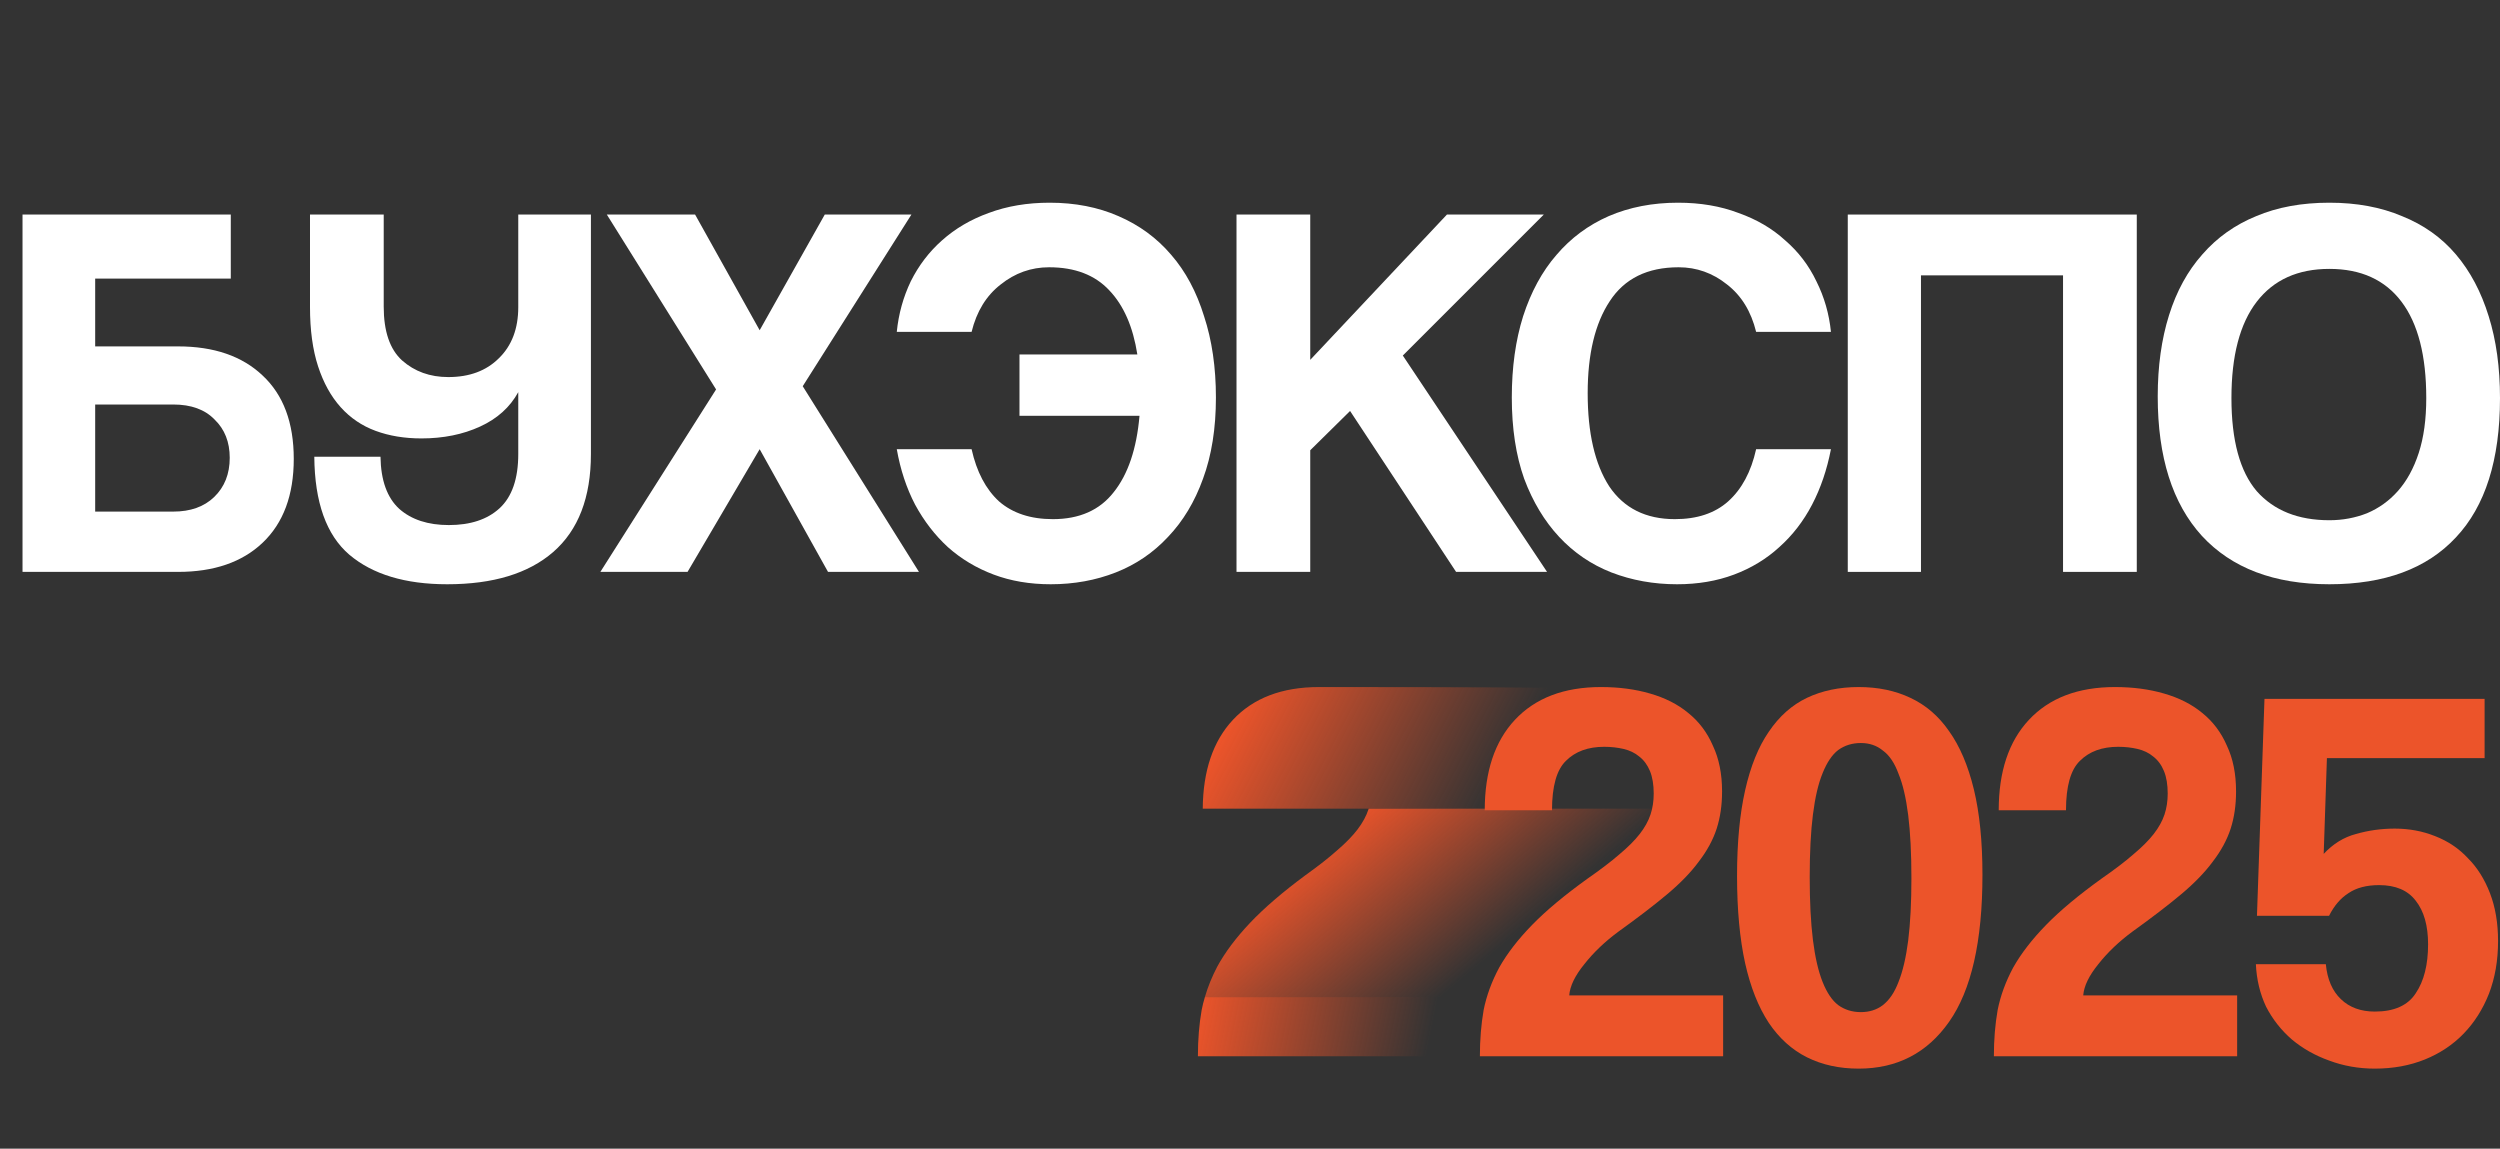 <?xml version="1.0" encoding="UTF-8"?> <svg xmlns="http://www.w3.org/2000/svg" width="111" height="51" viewBox="0 0 111 51" fill="none"><rect x="0" y="0" width="111" height="51" fill="#333333" stroke="none"/><path d="M103.425 23.098C104.015 23.098 104.572 22.994 105.098 22.787C105.623 22.564 106.077 22.238 106.46 21.808C106.858 21.362 107.169 20.796 107.392 20.111C107.615 19.426 107.726 18.614 107.726 17.674C107.726 15.794 107.36 14.368 106.627 13.397C105.894 12.425 104.827 11.939 103.425 11.939C102.023 11.939 100.948 12.425 100.199 13.397C99.451 14.368 99.076 15.794 99.076 17.674C99.076 19.553 99.451 20.931 100.199 21.808C100.964 22.668 102.039 23.098 103.425 23.098ZM103.425 25.941C100.972 25.941 99.084 25.224 97.762 23.791C96.456 22.357 95.803 20.294 95.803 17.602C95.803 16.264 95.97 15.061 96.305 13.994C96.639 12.927 97.133 12.027 97.786 11.294C98.439 10.545 99.236 9.98 100.175 9.597C101.115 9.199 102.199 9 103.425 9C104.636 9 105.711 9.199 106.651 9.597C107.607 9.98 108.403 10.545 109.04 11.294C109.678 12.043 110.163 12.959 110.498 14.042C110.833 15.109 111 16.32 111 17.674C111 20.414 110.347 22.477 109.04 23.863C107.75 25.248 105.878 25.941 103.425 25.941Z" fill="white"></path><path d="M91.599 25.392V12.226L85.291 12.226V25.392H82.041V9.526L94.873 9.526V25.392H91.599Z" fill="white"></path><path d="M81.294 19.944C81.118 20.852 80.84 21.672 80.457 22.405C80.075 23.138 79.589 23.767 79 24.293C78.426 24.818 77.757 25.224 76.993 25.511C76.228 25.798 75.384 25.941 74.46 25.941C73.424 25.941 72.453 25.766 71.545 25.416C70.653 25.065 69.88 24.54 69.227 23.839C68.574 23.138 68.056 22.277 67.674 21.258C67.307 20.223 67.124 19.02 67.124 17.65C67.124 16.312 67.291 15.109 67.626 14.042C67.976 12.959 68.47 12.051 69.107 11.318C69.745 10.569 70.517 9.996 71.425 9.597C72.349 9.199 73.376 9 74.507 9C75.495 9 76.387 9.151 77.184 9.454C77.996 9.741 78.689 10.147 79.263 10.673C79.852 11.182 80.314 11.788 80.648 12.489C80.999 13.19 81.214 13.938 81.294 14.735L77.972 14.735C77.749 13.827 77.319 13.126 76.682 12.632C76.045 12.122 75.328 11.867 74.531 11.867C73.145 11.867 72.126 12.369 71.473 13.373C70.82 14.36 70.493 15.722 70.493 17.459C70.493 19.227 70.812 20.605 71.449 21.593C72.102 22.564 73.074 23.05 74.364 23.05C75.352 23.05 76.14 22.787 76.73 22.262C77.335 21.72 77.749 20.947 77.972 19.944H81.294Z" fill="white"></path><path d="M64.65 25.392L59.943 18.247L58.175 19.991V25.392H54.901V9.526H58.175V15.977L64.244 9.526H68.545L62.285 15.786L68.689 25.392H64.65Z" fill="white"></path><path d="M43.139 19.944C43.362 20.947 43.768 21.72 44.357 22.262C44.963 22.787 45.759 23.05 46.747 23.05C47.926 23.05 48.826 22.652 49.447 21.855C50.084 21.059 50.467 19.928 50.594 18.462H45.265V15.738L50.498 15.738C50.307 14.512 49.893 13.564 49.256 12.895C48.619 12.21 47.727 11.867 46.58 11.867C45.783 11.867 45.066 12.122 44.429 12.632C43.792 13.126 43.362 13.827 43.139 14.735H39.817C39.897 13.938 40.104 13.19 40.439 12.489C40.789 11.788 41.251 11.182 41.825 10.673C42.414 10.147 43.107 9.741 43.903 9.454C44.716 9.151 45.616 9 46.603 9C47.734 9 48.754 9.199 49.662 9.597C50.586 9.996 51.367 10.569 52.004 11.318C52.641 12.051 53.127 12.959 53.461 14.042C53.812 15.109 53.987 16.312 53.987 17.65C53.987 19.02 53.796 20.223 53.413 21.258C53.047 22.277 52.529 23.138 51.86 23.839C51.207 24.54 50.435 25.065 49.542 25.416C48.651 25.766 47.687 25.941 46.651 25.941C45.727 25.941 44.883 25.798 44.118 25.511C43.354 25.224 42.677 24.818 42.087 24.293C41.514 23.767 41.028 23.138 40.63 22.405C40.248 21.672 39.977 20.852 39.817 19.944H43.139Z" fill="white"></path><path d="M36.764 25.392L33.729 19.944L30.527 25.392H26.656L31.794 17.291L26.943 9.526H30.862L33.729 14.663L36.62 9.526H40.467L35.641 17.148L40.802 25.392H36.764Z" fill="white"></path><path d="M26.237 20.159C26.237 22.086 25.679 23.536 24.564 24.508C23.465 25.463 21.896 25.941 19.857 25.941C17.993 25.941 16.543 25.503 15.508 24.627C14.489 23.751 13.971 22.301 13.955 20.278H16.894C16.91 21.33 17.189 22.102 17.73 22.596C18.272 23.074 19.005 23.313 19.928 23.313C20.884 23.313 21.633 23.066 22.175 22.572C22.732 22.062 23.011 21.258 23.011 20.159V17.411C22.645 18.08 22.079 18.59 21.314 18.94C20.55 19.291 19.682 19.466 18.71 19.466C17.961 19.466 17.284 19.354 16.679 19.131C16.073 18.908 15.556 18.558 15.126 18.08C14.696 17.602 14.361 16.997 14.122 16.264C13.883 15.531 13.764 14.655 13.764 13.636V9.526H17.037V13.612C17.037 14.711 17.308 15.507 17.85 16.001C18.407 16.495 19.092 16.742 19.905 16.742C20.845 16.742 21.593 16.463 22.151 15.905C22.724 15.348 23.011 14.591 23.011 13.636V9.526H26.237V20.159Z" fill="white"></path><path d="M7.906 15.38C9.499 15.38 10.749 15.81 11.657 16.67C12.581 17.53 13.043 18.765 13.043 20.374C13.043 21.983 12.581 23.225 11.657 24.101C10.749 24.962 9.499 25.392 7.906 25.392H1L1 9.526L10.247 9.526V12.369L4.226 12.369L4.226 15.38H7.906ZM4.226 17.96V22.715H7.691C8.455 22.715 9.06 22.5 9.507 22.07C9.969 21.624 10.2 21.043 10.2 20.326C10.2 19.625 9.976 19.06 9.53 18.63C9.1 18.183 8.487 17.96 7.691 17.96H4.226Z" fill="white"></path><path fill-rule="evenodd" clip-rule="evenodd" d="M76.474 35.906C76.435 36.137 76.383 36.358 76.317 36.57C76.157 37.078 75.894 37.578 75.528 38.07C75.343 38.33 75.124 38.593 74.872 38.857C74.647 39.093 74.396 39.331 74.118 39.571C73.529 40.079 72.812 40.645 71.968 41.268C71.362 41.727 70.853 42.227 70.439 42.768C70.024 43.293 69.801 43.769 69.769 44.195H76.603V44.269H53.497C53.63 43.814 53.813 43.363 54.047 42.916C54.397 42.276 54.883 41.629 55.504 40.973C56.126 40.317 56.946 39.611 57.965 38.857C58.539 38.447 59.009 38.078 59.375 37.75C59.758 37.422 60.06 37.111 60.283 36.816C60.506 36.52 60.666 36.225 60.761 35.93C60.764 35.922 60.766 35.914 60.769 35.906L76.474 35.906Z" fill="url(#paint0_linear_160_43)"></path><path fill-rule="evenodd" clip-rule="evenodd" d="M53.354 44.842C53.242 45.479 53.187 46.164 53.187 46.897L76.603 46.897V44.269L53.497 44.269C53.44 44.459 53.392 44.65 53.354 44.842Z" fill="url(#paint1_linear_160_43)"></path><path fill-rule="evenodd" clip-rule="evenodd" d="M76.51 35.906H53.402C53.415 34.22 53.861 32.905 54.74 31.963C55.648 30.991 56.923 30.505 58.563 30.505C72.462 30.505 72.724 30.59 73.247 30.759C73.28 30.769 73.315 30.781 73.354 30.792C74.023 30.983 74.589 31.27 75.051 31.652C75.529 32.035 75.895 32.52 76.15 33.11C76.421 33.683 76.556 34.36 76.556 35.141C76.556 35.407 76.541 35.661 76.51 35.906Z" fill="url(#paint2_linear_160_43)"></path><path d="M100.209 40.661L100.543 31.031H110.316V33.66H103.315L103.172 37.913C103.586 37.467 104.064 37.172 104.606 37.029C105.163 36.869 105.737 36.79 106.326 36.79C106.963 36.79 107.561 36.901 108.118 37.124C108.692 37.347 109.177 37.674 109.576 38.104C109.99 38.518 110.316 39.036 110.555 39.657C110.794 40.278 110.914 40.987 110.914 41.784C110.914 42.644 110.778 43.425 110.508 44.125C110.237 44.81 109.862 45.4 109.385 45.894C108.907 46.387 108.333 46.77 107.664 47.041C106.995 47.311 106.254 47.447 105.442 47.447C104.725 47.447 104.048 47.327 103.411 47.088C102.79 46.865 102.24 46.555 101.762 46.156C101.284 45.742 100.902 45.256 100.615 44.699C100.344 44.125 100.193 43.496 100.161 42.811H103.267C103.331 43.48 103.554 43.998 103.937 44.364C104.319 44.731 104.821 44.914 105.442 44.914C106.302 44.914 106.907 44.643 107.258 44.102C107.624 43.56 107.807 42.835 107.807 41.927C107.807 41.099 107.624 40.453 107.258 39.992C106.907 39.53 106.366 39.299 105.633 39.299C105.075 39.299 104.621 39.418 104.271 39.657C103.921 39.88 103.634 40.215 103.411 40.661H100.209Z" fill="#EC542A"></path><path d="M88.528 46.897C88.528 46.164 88.584 45.479 88.696 44.842C88.823 44.205 89.054 43.576 89.388 42.955C89.739 42.333 90.225 41.704 90.846 41.067C91.467 40.43 92.288 39.745 93.307 39.012C93.881 38.614 94.351 38.255 94.717 37.937C95.099 37.618 95.402 37.315 95.625 37.029C95.848 36.742 96.007 36.455 96.103 36.168C96.198 35.882 96.246 35.571 96.246 35.236C96.246 34.838 96.191 34.504 96.079 34.233C95.968 33.962 95.808 33.747 95.601 33.588C95.41 33.428 95.179 33.317 94.908 33.253C94.637 33.19 94.351 33.158 94.048 33.158C93.331 33.158 92.766 33.365 92.352 33.779C91.937 34.177 91.73 34.91 91.73 35.977H88.743C88.743 34.257 89.189 32.919 90.082 31.963C90.99 30.991 92.264 30.505 93.905 30.505C94.701 30.505 95.426 30.601 96.079 30.792C96.748 30.983 97.314 31.27 97.776 31.652C98.254 32.035 98.62 32.52 98.875 33.11C99.146 33.683 99.281 34.36 99.281 35.141C99.281 35.746 99.201 36.296 99.042 36.79C98.883 37.283 98.62 37.769 98.254 38.247C97.903 38.725 97.433 39.211 96.844 39.705C96.254 40.199 95.537 40.748 94.693 41.354C94.088 41.8 93.578 42.285 93.164 42.811C92.75 43.321 92.527 43.783 92.495 44.197H99.329V46.897H88.528Z" fill="#EC542A"></path><path d="M82.621 44.938C83.003 44.938 83.33 44.834 83.6 44.627C83.887 44.404 84.118 44.062 84.293 43.6C84.485 43.122 84.628 42.508 84.724 41.76C84.819 40.995 84.867 40.071 84.867 38.988C84.867 37.889 84.819 36.957 84.724 36.192C84.628 35.428 84.485 34.814 84.293 34.352C84.118 33.874 83.887 33.532 83.6 33.325C83.33 33.102 83.003 32.99 82.621 32.99C82.239 32.99 81.904 33.094 81.617 33.301C81.346 33.508 81.115 33.851 80.924 34.328C80.733 34.791 80.59 35.404 80.494 36.168C80.399 36.917 80.351 37.841 80.351 38.94C80.351 40.039 80.399 40.971 80.494 41.736C80.59 42.501 80.733 43.122 80.924 43.6C81.115 44.078 81.346 44.42 81.617 44.627C81.904 44.834 82.239 44.938 82.621 44.938ZM82.525 47.447C81.665 47.447 80.9 47.279 80.231 46.945C79.562 46.61 78.997 46.101 78.535 45.416C78.073 44.715 77.722 43.831 77.483 42.763C77.245 41.68 77.125 40.39 77.125 38.892C77.125 37.411 77.245 36.145 77.483 35.093C77.722 34.026 78.073 33.158 78.535 32.489C78.997 31.804 79.562 31.302 80.231 30.983C80.9 30.665 81.665 30.505 82.525 30.505C83.385 30.505 84.15 30.665 84.819 30.983C85.504 31.302 86.078 31.796 86.54 32.465C87.017 33.134 87.384 33.994 87.639 35.045C87.894 36.097 88.021 37.363 88.021 38.845C88.021 41.792 87.527 43.966 86.54 45.368C85.568 46.754 84.23 47.447 82.525 47.447Z" fill="#EC542A"></path><path d="M65.707 46.897C65.707 46.164 65.763 45.479 65.874 44.842C66.002 44.205 66.233 43.576 66.567 42.955C66.918 42.333 67.404 41.704 68.025 41.067C68.646 40.43 69.466 39.745 70.486 39.012C71.059 38.614 71.529 38.255 71.896 37.937C72.278 37.618 72.581 37.315 72.804 37.029C73.027 36.742 73.186 36.455 73.282 36.168C73.377 35.882 73.425 35.571 73.425 35.236C73.425 34.838 73.369 34.504 73.258 34.233C73.146 33.962 72.987 33.747 72.78 33.588C72.589 33.428 72.358 33.317 72.087 33.253C71.816 33.19 71.529 33.158 71.227 33.158C70.51 33.158 69.944 33.365 69.53 33.779C69.116 34.177 68.909 34.91 68.909 35.977H65.922C65.922 34.257 66.368 32.919 67.26 31.963C68.168 30.991 69.443 30.505 71.083 30.505C71.88 30.505 72.605 30.601 73.258 30.792C73.927 30.983 74.492 31.27 74.954 31.652C75.432 32.035 75.799 32.52 76.053 33.11C76.324 33.683 76.46 34.36 76.46 35.141C76.46 35.746 76.38 36.296 76.221 36.79C76.061 37.283 75.799 37.769 75.432 38.247C75.082 38.725 74.612 39.211 74.022 39.705C73.433 40.199 72.716 40.748 71.872 41.354C71.266 41.8 70.757 42.285 70.343 42.811C69.928 43.321 69.705 43.783 69.674 44.197H76.507V46.897H65.707Z" fill="#EC542A"></path><defs><linearGradient id="paint0_linear_160_43" x1="60.474" y1="35.66" x2="66.15" y2="42.446" gradientUnits="userSpaceOnUse"><stop stop-color="#EC542A"></stop><stop offset="1" stop-color="#EC542A" stop-opacity="0"></stop></linearGradient><linearGradient id="paint1_linear_160_43" x1="53.187" y1="44.832" x2="63.342" y2="46.897" gradientUnits="userSpaceOnUse"><stop stop-color="#EC542A"></stop><stop offset="1" stop-color="#EC542A" stop-opacity="0"></stop></linearGradient><linearGradient id="paint2_linear_160_43" x1="55.457" y1="30.41" x2="65.97" y2="35.906" gradientUnits="userSpaceOnUse"><stop stop-color="#EC542A"></stop><stop offset="1" stop-color="#EC542A" stop-opacity="0"></stop></linearGradient></defs></svg> 